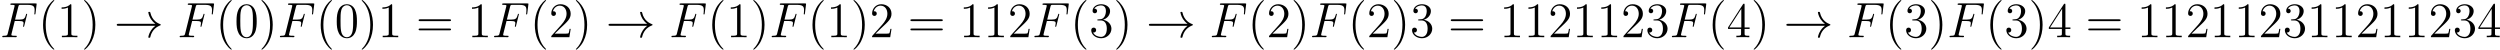 <?xml version='1.0' encoding='UTF-8'?>
<!-- This file was generated by dvisvgm 2.8.1 -->
<svg version='1.1' xmlns='http://www.w3.org/2000/svg' xmlns:xlink='http://www.w3.org/1999/xlink' width='1205.136pt' height='23.934pt' viewBox='0 33.147 1205.136 23.934'>
<defs>
<path id='g0-33' d='M9.971-2.75C9.313-2.248 8.99-1.757 8.895-1.602C8.357-.777 8.261-.024 8.261-.012C8.261 .132 8.404 .132 8.5 .132C8.703 .132 8.715 .108 8.763-.108C9.038-1.279 9.743-2.283 11.094-2.833C11.238-2.881 11.274-2.905 11.274-2.989S11.202-3.108 11.178-3.12C10.652-3.324 9.205-3.921 8.751-5.93C8.715-6.073 8.703-6.109 8.5-6.109C8.404-6.109 8.261-6.109 8.261-5.966C8.261-5.942 8.369-5.189 8.871-4.388C9.11-4.029 9.457-3.61 9.971-3.228H1.088C.873-3.228 .658-3.228 .658-2.989S.873-2.75 1.088-2.75H9.971Z'/>
<path id='g3-40' d='M3.885 2.905C3.885 2.869 3.885 2.845 3.682 2.642C2.487 1.435 1.817-.538 1.817-2.977C1.817-5.296 2.379-7.293 3.766-8.703C3.885-8.811 3.885-8.835 3.885-8.871C3.885-8.942 3.826-8.966 3.778-8.966C3.622-8.966 2.642-8.106 2.056-6.934C1.447-5.727 1.172-4.447 1.172-2.977C1.172-1.913 1.339-.49 1.961 .789C2.666 2.224 3.646 3.001 3.778 3.001C3.826 3.001 3.885 2.977 3.885 2.905Z'/>
<path id='g3-41' d='M3.371-2.977C3.371-3.885 3.252-5.368 2.582-6.755C1.877-8.189 .897-8.966 .765-8.966C.717-8.966 .658-8.942 .658-8.871C.658-8.835 .658-8.811 .861-8.608C2.056-7.4 2.726-5.428 2.726-2.989C2.726-.669 2.164 1.327 .777 2.738C.658 2.845 .658 2.869 .658 2.905C.658 2.977 .717 3.001 .765 3.001C.921 3.001 1.901 2.14 2.487 .968C3.096-.251 3.371-1.542 3.371-2.977Z'/>
<path id='g3-48' d='M5.356-3.826C5.356-4.818 5.296-5.786 4.866-6.695C4.376-7.687 3.515-7.95 2.929-7.95C2.236-7.95 1.387-7.603 .944-6.611C.61-5.858 .49-5.117 .49-3.826C.49-2.666 .574-1.793 1.004-.944C1.47-.036 2.295 .251 2.917 .251C3.957 .251 4.555-.371 4.902-1.064C5.332-1.961 5.356-3.132 5.356-3.826ZM2.917 .012C2.534 .012 1.757-.203 1.53-1.506C1.399-2.224 1.399-3.132 1.399-3.969C1.399-4.949 1.399-5.834 1.59-6.539C1.793-7.34 2.403-7.711 2.917-7.711C3.371-7.711 4.065-7.436 4.292-6.408C4.447-5.727 4.447-4.782 4.447-3.969C4.447-3.168 4.447-2.26 4.316-1.53C4.089-.215 3.335 .012 2.917 .012Z'/>
<path id='g3-49' d='M3.443-7.663C3.443-7.938 3.443-7.95 3.204-7.95C2.917-7.627 2.319-7.185 1.088-7.185V-6.838C1.363-6.838 1.961-6.838 2.618-7.149V-.921C2.618-.49 2.582-.347 1.53-.347H1.16V0C1.482-.024 2.642-.024 3.037-.024S4.579-.024 4.902 0V-.347H4.531C3.479-.347 3.443-.49 3.443-.921V-7.663Z'/>
<path id='g3-50' d='M5.26-2.008H4.997C4.961-1.805 4.866-1.148 4.746-.956C4.663-.849 3.981-.849 3.622-.849H1.411C1.733-1.124 2.463-1.889 2.774-2.176C4.591-3.85 5.26-4.471 5.26-5.655C5.26-7.03 4.172-7.95 2.786-7.95S.586-6.767 .586-5.738C.586-5.129 1.112-5.129 1.148-5.129C1.399-5.129 1.71-5.308 1.71-5.691C1.71-6.025 1.482-6.253 1.148-6.253C1.04-6.253 1.016-6.253 .98-6.241C1.207-7.054 1.853-7.603 2.63-7.603C3.646-7.603 4.268-6.755 4.268-5.655C4.268-4.639 3.682-3.754 3.001-2.989L.586-.287V0H4.949L5.26-2.008Z'/>
<path id='g3-51' d='M2.2-4.292C1.997-4.28 1.949-4.268 1.949-4.16C1.949-4.041 2.008-4.041 2.224-4.041H2.774C3.79-4.041 4.244-3.204 4.244-2.056C4.244-.49 3.431-.072 2.845-.072C2.271-.072 1.291-.347 .944-1.136C1.327-1.076 1.674-1.291 1.674-1.722C1.674-2.068 1.423-2.307 1.088-2.307C.801-2.307 .49-2.14 .49-1.686C.49-.622 1.554 .251 2.881 .251C4.304 .251 5.356-.837 5.356-2.044C5.356-3.144 4.471-4.005 3.324-4.208C4.364-4.507 5.033-5.38 5.033-6.312C5.033-7.257 4.053-7.95 2.893-7.95C1.698-7.95 .813-7.221 .813-6.348C.813-5.87 1.184-5.774 1.363-5.774C1.614-5.774 1.901-5.954 1.901-6.312C1.901-6.695 1.614-6.862 1.351-6.862C1.279-6.862 1.255-6.862 1.219-6.85C1.674-7.663 2.798-7.663 2.857-7.663C3.252-7.663 4.029-7.484 4.029-6.312C4.029-6.085 3.993-5.416 3.646-4.902C3.288-4.376 2.881-4.34 2.558-4.328L2.2-4.292Z'/>
<path id='g3-52' d='M4.316-7.783C4.316-8.01 4.316-8.07 4.148-8.07C4.053-8.07 4.017-8.07 3.921-7.926L.323-2.343V-1.997H3.467V-.909C3.467-.466 3.443-.347 2.57-.347H2.331V0C2.606-.024 3.551-.024 3.885-.024S5.177-.024 5.452 0V-.347H5.212C4.352-.347 4.316-.466 4.316-.909V-1.997H5.523V-2.343H4.316V-7.783ZM3.527-6.85V-2.343H.622L3.527-6.85Z'/>
<path id='g3-61' d='M8.07-3.873C8.237-3.873 8.452-3.873 8.452-4.089C8.452-4.316 8.249-4.316 8.07-4.316H1.028C.861-4.316 .646-4.316 .646-4.101C.646-3.873 .849-3.873 1.028-3.873H8.07ZM8.07-1.65C8.237-1.65 8.452-1.65 8.452-1.865C8.452-2.092 8.249-2.092 8.07-2.092H1.028C.861-2.092 .646-2.092 .646-1.877C.646-1.65 .849-1.65 1.028-1.65H8.07Z'/>
<path id='g1-70' d='M3.551-3.897H4.698C5.607-3.897 5.679-3.694 5.679-3.347C5.679-3.192 5.655-3.025 5.595-2.762C5.571-2.714 5.559-2.654 5.559-2.63C5.559-2.546 5.607-2.499 5.691-2.499C5.786-2.499 5.798-2.546 5.846-2.738L6.539-5.523C6.539-5.571 6.504-5.643 6.42-5.643C6.312-5.643 6.3-5.595 6.253-5.392C6.001-4.495 5.762-4.244 4.722-4.244H3.634L4.411-7.34C4.519-7.759 4.543-7.795 5.033-7.795H6.635C8.13-7.795 8.345-7.352 8.345-6.504C8.345-6.432 8.345-6.169 8.309-5.858C8.297-5.81 8.273-5.655 8.273-5.607C8.273-5.511 8.333-5.475 8.404-5.475C8.488-5.475 8.536-5.523 8.56-5.738L8.811-7.831C8.811-7.867 8.835-7.986 8.835-8.01C8.835-8.141 8.727-8.141 8.512-8.141H2.845C2.618-8.141 2.499-8.141 2.499-7.926C2.499-7.795 2.582-7.795 2.786-7.795C3.527-7.795 3.527-7.711 3.527-7.58C3.527-7.52 3.515-7.472 3.479-7.34L1.865-.885C1.757-.466 1.733-.347 .897-.347C.669-.347 .55-.347 .55-.132C.55 0 .658 0 .729 0C.956 0 1.196-.024 1.423-.024H2.977C3.24-.024 3.527 0 3.79 0C3.897 0 4.041 0 4.041-.215C4.041-.347 3.969-.347 3.706-.347C2.762-.347 2.738-.43 2.738-.61C2.738-.669 2.762-.765 2.786-.849L3.551-3.897Z'/>
</defs>
<g id='page2' transform='matrix(2 0 0 2 0 0)'>
<use x='0' y='25.54' xlink:href='#g1-70'/>
<use x='9.204' y='25.54' xlink:href='#g3-40'/>
<use x='13.756' y='25.54' xlink:href='#g3-49'/>
<use x='19.609' y='25.54' xlink:href='#g3-41'/>
<use x='27.482' y='25.54' xlink:href='#g0-33'/>
<use x='42.758' y='25.54' xlink:href='#g1-70'/>
<use x='51.962' y='25.54' xlink:href='#g3-40'/>
<use x='56.514' y='25.54' xlink:href='#g3-48'/>
<use x='62.367' y='25.54' xlink:href='#g3-41'/>
<use x='66.919' y='25.54' xlink:href='#g1-70'/>
<use x='76.123' y='25.54' xlink:href='#g3-40'/>
<use x='80.675' y='25.54' xlink:href='#g3-48'/>
<use x='86.528' y='25.54' xlink:href='#g3-41'/>
<use x='91.081' y='25.54' xlink:href='#g3-49'/>
<use x='100.254' y='25.54' xlink:href='#g3-61'/>
<use x='112.68' y='25.54' xlink:href='#g3-49'/>
<use x='118.533' y='25.54' xlink:href='#g1-70'/>
<use x='127.737' y='25.54' xlink:href='#g3-40'/>
<use x='132.289' y='25.54' xlink:href='#g3-50'/>
<use x='138.142' y='25.54' xlink:href='#g3-41'/>
<use x='146.015' y='25.54' xlink:href='#g0-33'/>
<use x='161.291' y='25.54' xlink:href='#g1-70'/>
<use x='170.495' y='25.54' xlink:href='#g3-40'/>
<use x='175.047' y='25.54' xlink:href='#g3-49'/>
<use x='180.9' y='25.54' xlink:href='#g3-41'/>
<use x='185.452' y='25.54' xlink:href='#g1-70'/>
<use x='194.656' y='25.54' xlink:href='#g3-40'/>
<use x='199.208' y='25.54' xlink:href='#g3-49'/>
<use x='205.061' y='25.54' xlink:href='#g3-41'/>
<use x='209.614' y='25.54' xlink:href='#g3-50'/>
<use x='218.787' y='25.54' xlink:href='#g3-61'/>
<use x='231.213' y='25.54' xlink:href='#g3-49'/>
<use x='237.066' y='25.54' xlink:href='#g3-49'/>
<use x='242.919' y='25.54' xlink:href='#g3-50'/>
<use x='248.772' y='25.54' xlink:href='#g1-70'/>
<use x='257.975' y='25.54' xlink:href='#g3-40'/>
<use x='262.528' y='25.54' xlink:href='#g3-51'/>
<use x='268.381' y='25.54' xlink:href='#g3-41'/>
<use x='276.254' y='25.54' xlink:href='#g0-33'/>
<use x='291.53' y='25.54' xlink:href='#g1-70'/>
<use x='300.734' y='25.54' xlink:href='#g3-40'/>
<use x='305.286' y='25.54' xlink:href='#g3-50'/>
<use x='311.139' y='25.54' xlink:href='#g3-41'/>
<use x='315.691' y='25.54' xlink:href='#g1-70'/>
<use x='324.895' y='25.54' xlink:href='#g3-40'/>
<use x='329.447' y='25.54' xlink:href='#g3-50'/>
<use x='335.3' y='25.54' xlink:href='#g3-41'/>
<use x='339.852' y='25.54' xlink:href='#g3-51'/>
<use x='349.026' y='25.54' xlink:href='#g3-61'/>
<use x='361.452' y='25.54' xlink:href='#g3-49'/>
<use x='367.305' y='25.54' xlink:href='#g3-49'/>
<use x='373.158' y='25.54' xlink:href='#g3-50'/>
<use x='379.011' y='25.54' xlink:href='#g3-49'/>
<use x='384.864' y='25.54' xlink:href='#g3-49'/>
<use x='390.717' y='25.54' xlink:href='#g3-50'/>
<use x='396.57' y='25.54' xlink:href='#g3-51'/>
<use x='402.423' y='25.54' xlink:href='#g1-70'/>
<use x='411.626' y='25.54' xlink:href='#g3-40'/>
<use x='416.179' y='25.54' xlink:href='#g3-52'/>
<use x='422.032' y='25.54' xlink:href='#g3-41'/>
<use x='429.905' y='25.54' xlink:href='#g0-33'/>
<use x='445.181' y='25.54' xlink:href='#g1-70'/>
<use x='454.384' y='25.54' xlink:href='#g3-40'/>
<use x='458.937' y='25.54' xlink:href='#g3-51'/>
<use x='464.79' y='25.54' xlink:href='#g3-41'/>
<use x='469.342' y='25.54' xlink:href='#g1-70'/>
<use x='478.546' y='25.54' xlink:href='#g3-40'/>
<use x='483.098' y='25.54' xlink:href='#g3-51'/>
<use x='488.951' y='25.54' xlink:href='#g3-41'/>
<use x='493.503' y='25.54' xlink:href='#g3-52'/>
<use x='502.677' y='25.54' xlink:href='#g3-61'/>
<use x='515.103' y='25.54' xlink:href='#g3-49'/>
<use x='520.956' y='25.54' xlink:href='#g3-49'/>
<use x='526.809' y='25.54' xlink:href='#g3-50'/>
<use x='532.662' y='25.54' xlink:href='#g3-49'/>
<use x='538.515' y='25.54' xlink:href='#g3-49'/>
<use x='544.368' y='25.54' xlink:href='#g3-50'/>
<use x='550.221' y='25.54' xlink:href='#g3-51'/>
<use x='556.074' y='25.54' xlink:href='#g3-49'/>
<use x='561.927' y='25.54' xlink:href='#g3-49'/>
<use x='567.78' y='25.54' xlink:href='#g3-50'/>
<use x='573.633' y='25.54' xlink:href='#g3-49'/>
<use x='579.486' y='25.54' xlink:href='#g3-49'/>
<use x='585.339' y='25.54' xlink:href='#g3-50'/>
<use x='591.191' y='25.54' xlink:href='#g3-51'/>
<use x='597.044' y='25.54' xlink:href='#g3-52'/>
</g>
</svg>